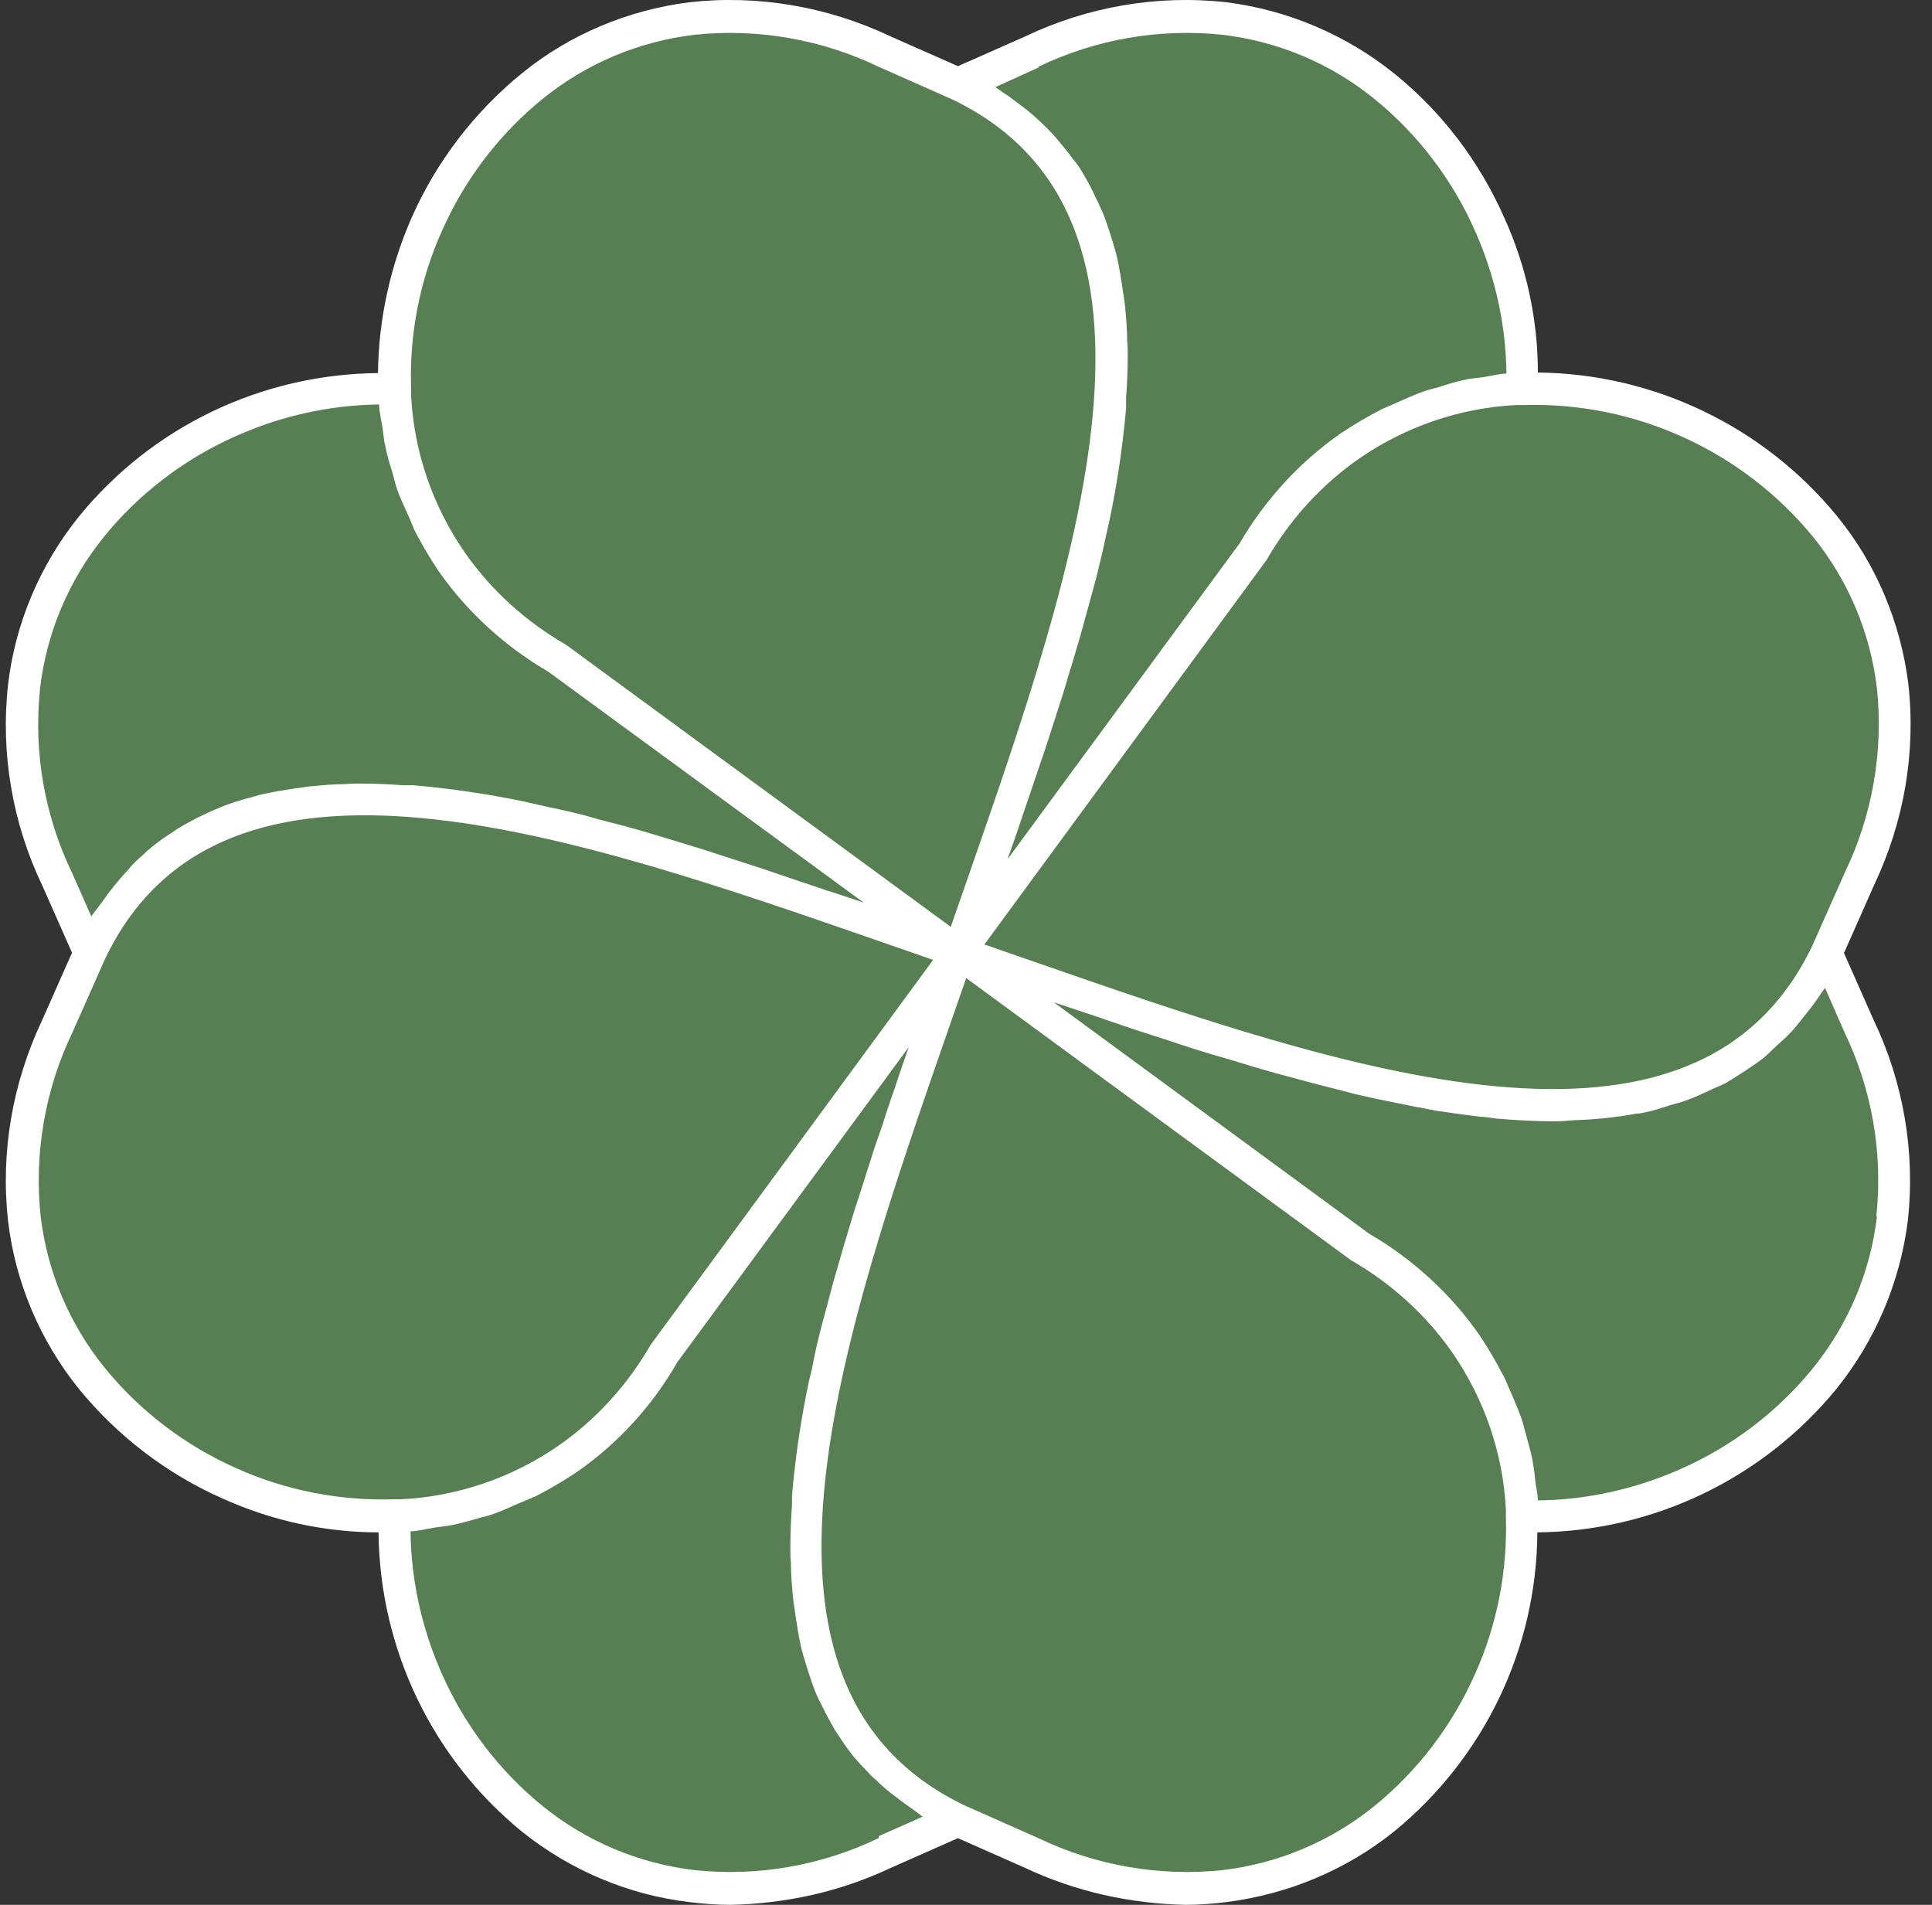 <svg width="71" height="70" viewBox="0 0 71 70" fill="none" xmlns="http://www.w3.org/2000/svg">
<rect x="0" y="0" width="71" height="70" fill="#333333" stroke="none"/>
<path d="M68.57 37.684C69.624 39.912 70.049 42.382 69.786 44.832C69.522 46.999 68.651 49.064 67.274 50.765C64.62 54.005 60.649 55.888 56.455 55.908C56.334 55.908 56.233 55.908 56.111 55.908C56.151 57.973 55.746 60.038 54.916 61.922C54.045 63.926 52.687 65.688 50.985 67.064C49.284 68.441 47.217 69.312 45.05 69.575C44.563 69.636 44.097 69.677 43.611 69.677C41.626 69.636 39.681 69.191 37.898 68.36L35.224 67.166L32.55 68.36C30.747 69.191 28.802 69.656 26.816 69.677C26.33 69.677 25.864 69.636 25.378 69.575C23.21 69.312 21.144 68.441 19.442 67.064C16.119 64.331 14.235 60.221 14.316 55.908C14.215 55.908 14.094 55.908 13.992 55.908C12.027 55.908 10.082 55.503 8.299 54.693C6.294 53.822 4.531 52.466 3.154 50.765C1.776 49.064 0.905 46.999 0.641 44.832C0.378 42.382 0.804 39.912 1.857 37.684L3.052 34.992L1.857 32.319C0.804 30.091 0.378 27.601 0.641 25.151C0.905 22.984 1.776 20.919 3.154 19.218C5.808 15.958 9.799 14.075 13.992 14.095H14.316C14.215 9.783 16.099 5.672 19.442 2.939C21.144 1.562 23.21 0.691 25.378 0.428C27.829 0.165 30.321 0.59 32.55 1.643L35.224 2.837L37.918 1.643C40.147 0.59 42.618 0.165 45.07 0.428C47.237 0.691 49.304 1.562 51.006 2.939C52.708 4.316 54.045 6.077 54.936 8.082C55.787 9.965 56.192 12.03 56.131 14.095H56.476C58.441 14.095 60.365 14.501 62.148 15.29C64.154 16.181 65.916 17.517 67.294 19.218C68.672 20.919 69.543 22.984 69.806 25.151C70.07 27.601 69.644 30.091 68.591 32.319L67.395 34.992L68.591 37.684H68.57Z" fill="#587F53"/>
<path d="M67.78 34.991L68.874 32.521C69.969 30.212 70.414 27.661 70.13 25.13C69.847 22.883 68.955 20.736 67.517 18.975C64.823 15.674 60.771 13.73 56.516 13.69C56.516 11.726 56.091 9.782 55.281 8C54.369 5.935 52.991 4.113 51.229 2.695C49.466 1.278 47.319 0.367 45.07 0.083C42.538 -0.2 39.965 0.245 37.675 1.339L35.204 2.432L32.732 1.339C30.423 0.245 27.87 -0.2 25.337 0.083C23.089 0.367 20.941 1.258 19.179 2.695C17.436 4.113 16.039 5.935 15.127 8C14.337 9.802 13.911 11.746 13.891 13.71C9.616 13.751 5.585 15.674 2.89 18.995C1.472 20.757 0.561 22.903 0.297 25.151C0.014 27.681 0.459 30.253 1.553 32.541L2.647 35.011L1.553 37.481C0.459 39.79 0.014 42.341 0.297 44.872C0.561 47.12 1.472 49.266 2.89 51.028C4.309 52.769 6.132 54.166 8.198 55.077C10.001 55.887 11.946 56.312 13.911 56.312C13.952 60.585 15.877 64.614 19.179 67.307C20.941 68.724 23.089 69.636 25.337 69.899C25.824 69.96 26.33 70 26.837 70C28.883 69.96 30.889 69.514 32.732 68.643L35.204 67.55L37.675 68.643C39.519 69.514 41.545 69.96 43.571 70C44.077 70 44.563 69.96 45.07 69.899C47.319 69.615 49.466 68.724 51.229 67.307C54.531 64.614 56.476 60.585 56.496 56.312C60.771 56.272 64.802 54.328 67.497 51.028C68.915 49.266 69.827 47.12 70.11 44.872C70.394 42.341 69.948 39.77 68.854 37.481L67.76 35.011L67.78 34.991ZM66.626 19.724C67.922 21.323 68.733 23.247 68.976 25.292C69.219 27.6 68.814 29.949 67.801 32.055L66.605 34.748C62.29 43.779 49.405 39.304 38.04 35.355L36.176 34.708L46.549 20.574C47.4 19.096 48.554 17.821 49.952 16.849C51.654 15.674 53.66 14.986 55.726 14.885H55.99C60.102 14.763 64.032 16.565 66.626 19.724ZM38.161 2.452C40.269 1.44 42.598 1.035 44.928 1.278C46.974 1.521 48.899 2.331 50.499 3.627C52.1 4.923 53.376 6.603 54.207 8.486C54.936 10.126 55.341 11.908 55.361 13.73C55.098 13.73 54.815 13.812 54.551 13.852C54.328 13.893 54.085 13.893 53.862 13.953C53.538 14.014 53.214 14.115 52.91 14.216C52.708 14.277 52.485 14.318 52.282 14.399C51.938 14.52 51.593 14.682 51.269 14.824C51.107 14.905 50.925 14.966 50.763 15.047C50.256 15.31 49.77 15.593 49.284 15.917C47.764 16.97 46.488 18.367 45.556 19.967L37.047 31.549V31.508C37.25 30.962 37.432 30.415 37.614 29.868L37.918 28.977C38.06 28.552 38.202 28.147 38.344 27.722C38.465 27.378 38.567 27.034 38.688 26.669C38.81 26.284 38.931 25.92 39.053 25.535C39.175 25.151 39.276 24.766 39.397 24.401C39.499 24.057 39.6 23.713 39.701 23.369C39.823 22.943 39.924 22.538 40.046 22.113C40.127 21.809 40.208 21.526 40.289 21.222C40.41 20.736 40.532 20.23 40.633 19.744C40.674 19.542 40.734 19.319 40.775 19.116C41.059 17.76 41.261 16.383 41.383 15.006C41.383 14.885 41.383 14.763 41.383 14.621C41.423 14.095 41.444 13.569 41.444 13.062C41.444 12.88 41.444 12.718 41.423 12.536C41.423 12.09 41.383 11.645 41.342 11.22C41.322 11.017 41.282 10.835 41.261 10.653C41.2 10.248 41.14 9.863 41.059 9.499C41.018 9.296 40.957 9.114 40.897 8.911C40.795 8.567 40.674 8.203 40.552 7.879C40.471 7.697 40.39 7.494 40.289 7.312C40.147 6.988 39.985 6.684 39.803 6.38C39.701 6.198 39.58 6.016 39.438 5.854C39.235 5.571 39.012 5.307 38.79 5.044C38.648 4.882 38.486 4.72 38.324 4.558C38.06 4.315 37.797 4.072 37.513 3.87C37.311 3.728 37.128 3.566 36.926 3.444C36.804 3.363 36.703 3.283 36.581 3.202L38.182 2.473L38.161 2.452ZM16.241 8.486C17.072 6.603 18.348 4.923 19.949 3.627C21.549 2.331 23.474 1.521 25.52 1.278C27.829 1.035 30.179 1.44 32.286 2.452L34.981 3.647C44.016 7.96 39.539 20.838 35.589 32.197L34.94 34.06L20.799 23.693C19.32 22.842 18.044 21.688 17.072 20.291C15.897 18.59 15.208 16.585 15.107 14.52V14.216C15.046 12.252 15.431 10.288 16.241 8.486ZM1.472 25.292C1.715 23.247 2.526 21.323 3.822 19.724C5.119 18.124 6.8 16.849 8.685 16.018C10.325 15.29 12.108 14.885 13.932 14.864C13.932 15.148 14.013 15.411 14.053 15.695C14.094 15.917 14.094 16.14 14.155 16.363C14.215 16.707 14.317 17.031 14.418 17.355C14.479 17.557 14.519 17.76 14.58 17.942C14.701 18.307 14.884 18.671 15.046 19.035C15.107 19.177 15.167 19.339 15.228 19.481C15.492 19.987 15.775 20.473 16.099 20.959C17.153 22.478 18.551 23.753 20.151 24.685L31.739 33.169L30.949 32.905C30.767 32.845 30.585 32.784 30.382 32.723C29.855 32.541 29.349 32.379 28.822 32.197L28.052 31.934C27.566 31.772 27.1 31.63 26.614 31.468C26.35 31.387 26.067 31.286 25.803 31.205C25.338 31.063 24.872 30.921 24.406 30.779C24.142 30.698 23.859 30.617 23.595 30.537C23.109 30.395 22.643 30.273 22.157 30.152C21.914 30.091 21.671 30.01 21.427 29.949C20.901 29.808 20.354 29.706 19.827 29.585C19.645 29.544 19.462 29.504 19.3 29.463C17.943 29.18 16.565 28.977 15.188 28.856C15.046 28.856 14.924 28.856 14.783 28.856C14.256 28.815 13.749 28.795 13.263 28.795C13.06 28.795 12.878 28.795 12.696 28.815C12.27 28.815 11.845 28.856 11.419 28.896C11.217 28.917 11.014 28.957 10.812 28.977C10.427 29.038 10.042 29.099 9.677 29.18C9.475 29.22 9.272 29.301 9.069 29.342C8.725 29.443 8.381 29.544 8.056 29.686C7.854 29.767 7.671 29.848 7.469 29.949C7.165 30.091 6.861 30.253 6.557 30.435C6.375 30.557 6.193 30.678 6.01 30.8C5.727 31.002 5.463 31.205 5.22 31.448C5.058 31.589 4.876 31.751 4.734 31.934C4.491 32.197 4.268 32.46 4.045 32.743C3.903 32.946 3.741 33.148 3.599 33.351C3.518 33.472 3.437 33.553 3.356 33.675L2.647 32.075C1.634 29.97 1.229 27.641 1.472 25.312M3.843 50.258C2.546 48.658 1.736 46.735 1.493 44.69C1.249 42.382 1.655 40.033 2.667 37.927L3.863 35.234C8.178 26.203 21.063 30.678 32.428 34.627L34.292 35.275L23.919 49.408C23.069 50.886 21.914 52.161 20.516 53.133C18.814 54.308 16.808 54.996 14.742 55.097H14.479C12.493 55.158 10.508 54.773 8.705 53.964C6.821 53.133 5.139 51.858 3.843 50.258ZM32.286 67.55C30.179 68.562 27.85 68.967 25.52 68.724C23.474 68.481 21.549 67.671 19.949 66.376C18.348 65.08 17.072 63.399 16.241 61.516C15.512 59.876 15.107 58.094 15.086 56.272C15.35 56.272 15.633 56.191 15.897 56.15C16.12 56.11 16.363 56.09 16.585 56.049C16.91 55.988 17.234 55.887 17.538 55.806C17.74 55.745 17.963 55.705 18.166 55.624C18.51 55.502 18.834 55.34 19.179 55.199C19.361 55.118 19.523 55.057 19.706 54.976C20.212 54.713 20.698 54.429 21.184 54.105C22.704 53.052 23.98 51.655 24.892 50.056L33.401 38.474C33.32 38.676 33.259 38.899 33.178 39.101L32.914 39.891C32.752 40.357 32.59 40.822 32.448 41.288C32.347 41.572 32.246 41.875 32.145 42.159C32.003 42.604 31.861 43.05 31.719 43.495C31.618 43.799 31.537 44.082 31.436 44.366C31.294 44.811 31.172 45.257 31.03 45.702C30.949 45.986 30.868 46.269 30.787 46.553C30.645 47.018 30.524 47.484 30.402 47.95C30.341 48.193 30.261 48.456 30.2 48.699C30.058 49.246 29.936 49.772 29.835 50.319C29.794 50.481 29.754 50.663 29.713 50.825C29.43 52.182 29.227 53.559 29.106 54.956C29.106 55.077 29.106 55.178 29.106 55.3C29.065 55.846 29.045 56.373 29.045 56.9C29.045 57.082 29.045 57.244 29.065 57.426C29.065 57.871 29.106 58.317 29.146 58.742C29.166 58.944 29.207 59.127 29.227 59.329C29.288 59.734 29.349 60.119 29.43 60.483C29.47 60.686 29.531 60.868 29.592 61.071C29.693 61.415 29.815 61.779 29.936 62.103C30.017 62.306 30.098 62.488 30.2 62.67C30.341 62.974 30.524 63.298 30.686 63.581C30.808 63.764 30.929 63.946 31.051 64.128C31.253 64.412 31.456 64.675 31.699 64.918C31.861 65.08 32.003 65.262 32.185 65.404C32.428 65.647 32.692 65.869 32.975 66.072C33.178 66.234 33.38 66.376 33.583 66.517C33.705 66.598 33.786 66.679 33.907 66.76L32.307 67.469L32.286 67.55ZM54.207 61.516C53.376 63.399 52.1 65.08 50.499 66.376C48.899 67.671 46.974 68.481 44.928 68.724C42.619 68.967 40.269 68.562 38.161 67.55L35.467 66.355C26.431 62.042 30.909 49.165 34.859 37.806L35.508 35.943L49.648 46.31C51.127 47.16 52.404 48.314 53.376 49.711C54.551 51.412 55.24 53.417 55.341 55.482V55.745C55.402 57.73 55.017 59.714 54.207 61.516ZM68.976 44.71C68.733 46.755 67.922 48.679 66.626 50.278C65.329 51.878 63.648 53.154 61.764 53.984C60.123 54.713 58.34 55.118 56.516 55.138C56.516 54.875 56.435 54.632 56.415 54.368C56.395 54.105 56.354 53.883 56.314 53.639C56.253 53.316 56.152 53.012 56.071 52.688C56.01 52.485 55.969 52.263 55.888 52.06C55.767 51.716 55.605 51.372 55.463 51.028C55.382 50.865 55.341 50.703 55.24 50.541C54.977 50.035 54.693 49.549 54.369 49.063C53.315 47.545 51.917 46.269 50.317 45.338L38.729 36.834C39.033 36.935 39.337 37.036 39.64 37.137L40.309 37.36C40.957 37.583 41.585 37.806 42.234 38.008L42.74 38.17C43.53 38.433 44.32 38.696 45.131 38.919C45.273 38.96 45.394 39 45.536 39.041C46.184 39.243 46.812 39.425 47.44 39.587C47.683 39.648 47.947 39.729 48.19 39.79C48.717 39.931 49.243 40.053 49.75 40.195C50.013 40.255 50.297 40.316 50.56 40.377C51.067 40.478 51.573 40.58 52.059 40.681C52.323 40.721 52.566 40.782 52.809 40.822C53.376 40.904 53.923 40.984 54.47 41.045C54.632 41.045 54.815 41.086 54.997 41.106C55.726 41.167 56.435 41.207 57.124 41.207H57.144C57.367 41.207 57.57 41.187 57.793 41.167C58.583 41.147 59.373 41.065 60.143 40.924C60.244 40.924 60.345 40.904 60.426 40.883C60.751 40.822 61.054 40.721 61.358 40.62C61.561 40.559 61.763 40.519 61.966 40.438C62.25 40.337 62.513 40.215 62.776 40.094C62.979 39.992 63.202 39.911 63.404 39.81C63.648 39.668 63.891 39.506 64.114 39.365C64.316 39.223 64.519 39.101 64.701 38.96C64.924 38.798 65.106 38.595 65.309 38.413C65.511 38.231 65.694 38.069 65.876 37.866C66.058 37.664 66.221 37.441 66.403 37.218C66.585 36.996 66.747 36.773 66.909 36.53C66.95 36.449 67.011 36.388 67.071 36.307L67.78 37.927C68.793 40.033 69.199 42.361 68.956 44.69" fill="white"/>
</svg>
